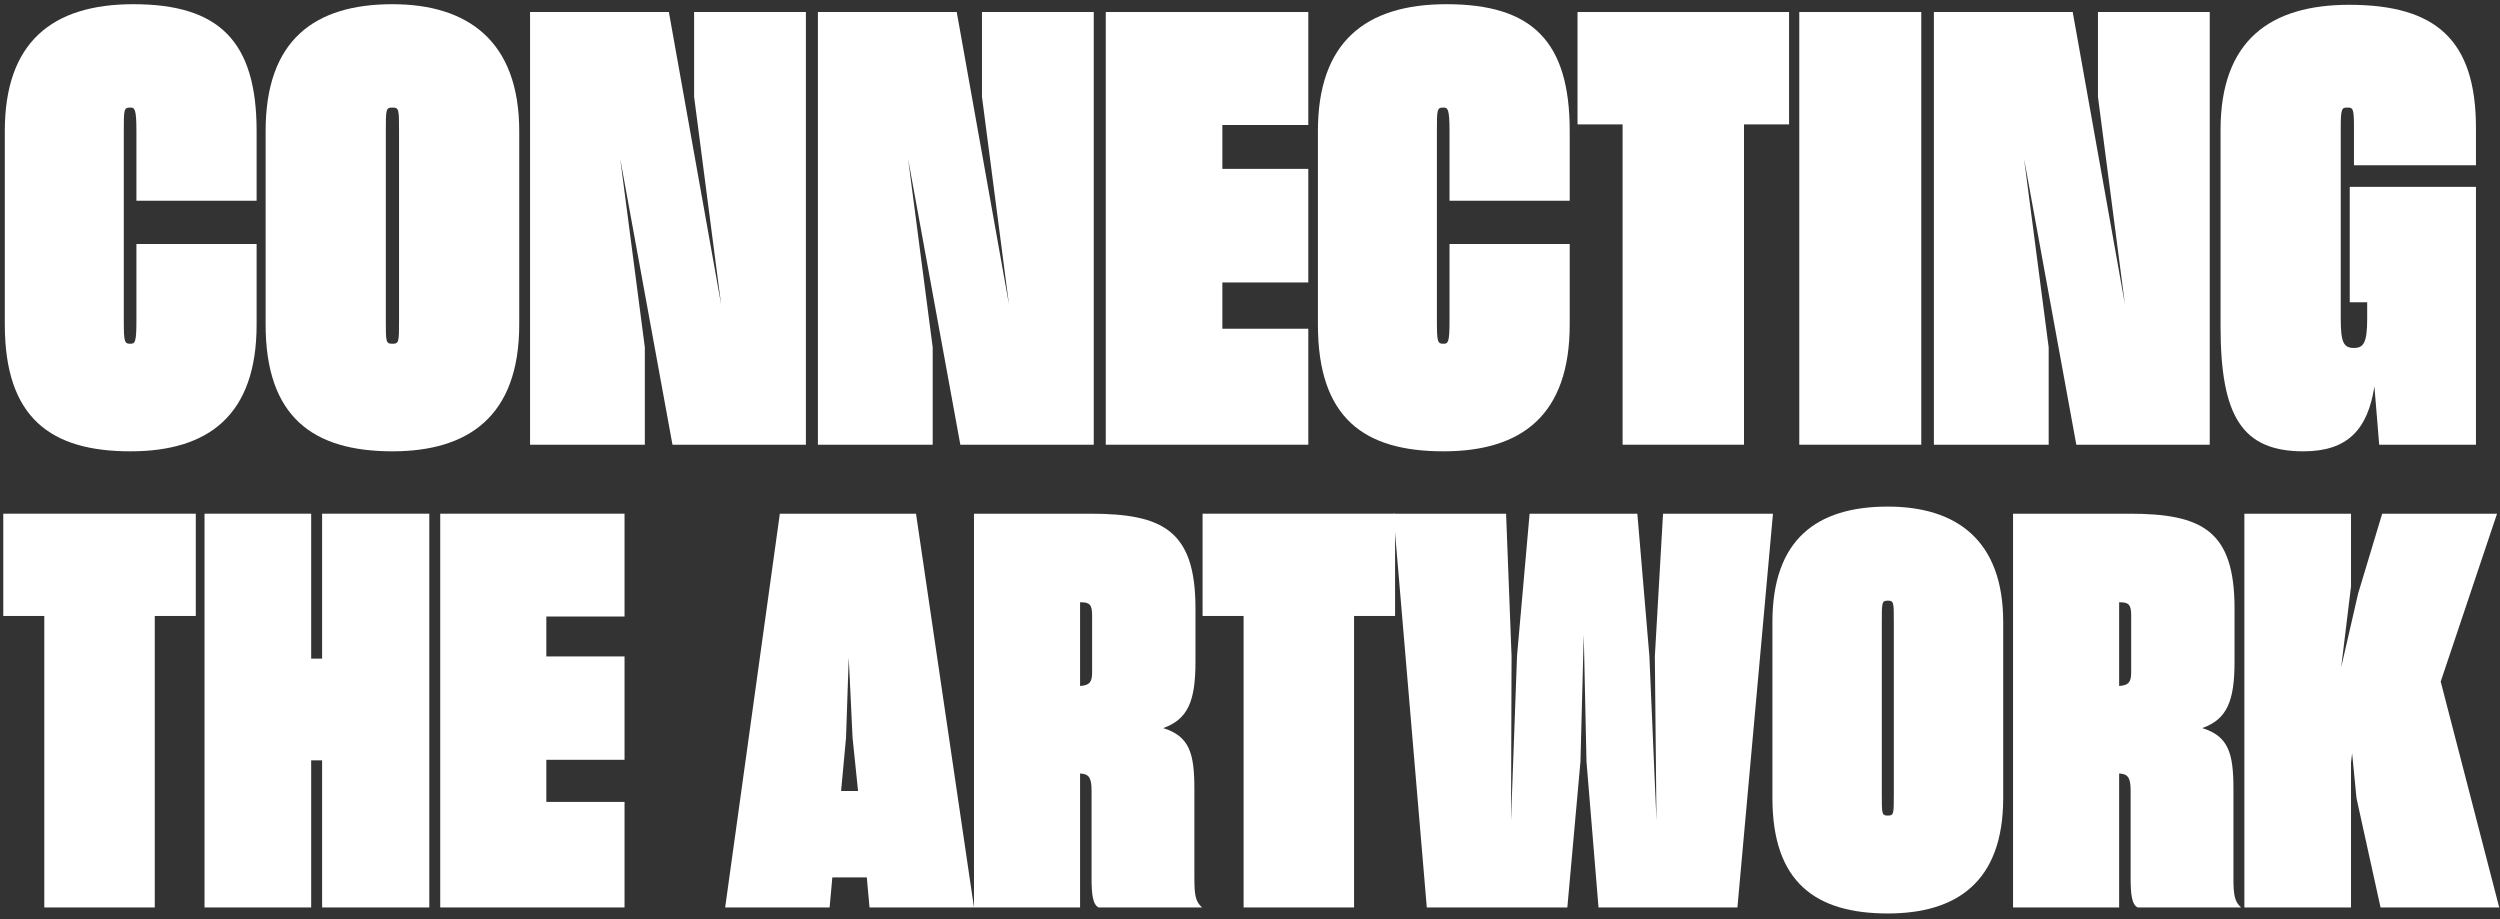 <?xml version="1.0" encoding="UTF-8"?>
<svg width="416px" height="153px" viewBox="0 0 416 153" version="1.1" xmlns="http://www.w3.org/2000/svg" xmlns:xlink="http://www.w3.org/1999/xlink">
    <rect x="0" y="0" width="416" height="153" fill="#333333" stroke="none"/>
    <title>CONNECTING THE ARTWO</title>
    <g id="mainpage" stroke="none" stroke-width="1" fill="none" fill-rule="evenodd">
        <g id="PM-NFT-LP-Desktop-Copy-71" transform="translate(-926, -409)" fill="#FFFFFF" fill-rule="nonzero">
            <g id="CONNECTING-THE-ARTWO" transform="translate(926.546, 409.7)">
                <path d="M21.154,74.4 C34.254,74.4 42.154,68.3 42.154,53.3 L42.154,39.9 L22.154,39.9 L22.154,52.6 C22.154,56.2 21.954,56.5 21.154,56.5 C20.154,56.5 20.054,56.2 20.054,52.6 L20.054,21.1 C20.054,17.5 20.054,17.2 21.154,17.2 C21.854,17.2 22.154,17.4 22.154,21.1 L22.154,32.7 L42.154,32.7 L42.154,21.1 C42.154,6.2 35.954,0 21.654,0 C8.054,0 0.254,6.4 0.254,21.1 L0.254,53.3 C0.254,68.9 7.954,74.4 21.154,74.4 Z" id="Path"></path>
                <path d="M64.754,74.4 C77.254,74.4 85.854,68.7 85.854,53.3 L85.854,21.1 C85.854,6.1 77.254,0 64.754,0 C51.754,0 43.654,6 43.654,21.1 L43.654,53.3 C43.654,68.7 51.554,74.4 64.754,74.4 Z M64.754,56.5 C63.654,56.5 63.654,56.2 63.654,52.6 L63.654,21.1 C63.654,17.5 63.654,17.2 64.754,17.2 C65.854,17.2 65.854,17.5 65.854,21.1 L65.854,52.6 C65.854,56.2 65.854,56.5 64.754,56.5 Z" id="Shape"></path>
                <polygon id="Path" points="87.654 73.3 106.754 73.3 106.754 57.1 102.654 25.7 111.354 73.3 133.554 73.3 133.554 1.3 114.954 1.3 114.954 15.4 119.454 50 110.754 1.3 87.654 1.3"></polygon>
                <polygon id="Path" points="135.554 73.3 154.654 73.3 154.654 57.1 150.554 25.7 159.254 73.3 181.454 73.3 181.454 1.3 162.854 1.3 162.854 15.4 167.354 50 158.654 1.3 135.554 1.3"></polygon>
                <polygon id="Path" points="183.454 73.3 217.154 73.3 217.154 54 202.854 54 202.854 46.3 217.154 46.3 217.154 27.4 202.854 27.4 202.854 20.1 217.154 20.1 217.154 1.3 183.454 1.3"></polygon>
                <path d="M239.654,74.4 C252.754,74.4 260.654,68.3 260.654,53.3 L260.654,39.9 L240.654,39.9 L240.654,52.6 C240.654,56.2 240.454,56.5 239.654,56.5 C238.654,56.5 238.554,56.2 238.554,52.6 L238.554,21.1 C238.554,17.5 238.554,17.2 239.654,17.2 C240.354,17.2 240.654,17.4 240.654,21.1 L240.654,32.7 L260.654,32.7 L260.654,21.1 C260.654,6.2 254.454,0 240.154,0 C226.554,0 218.754,6.4 218.754,21.1 L218.754,53.3 C218.754,68.9 226.454,74.4 239.654,74.4 Z" id="Path"></path>
                <polygon id="Path" points="269.454 73.3 289.654 73.3 289.654 20 297.154 20 297.154 1.3 261.954 1.3 261.954 20 269.454 20"></polygon>
                <polygon id="Path" points="298.854 73.3 319.154 73.3 319.154 1.3 298.854 1.3"></polygon>
                <polygon id="Path" points="321.254 73.3 340.354 73.3 340.354 57.1 336.254 25.7 344.954 73.3 367.154 73.3 367.154 1.3 348.554 1.3 348.554 15.4 353.054 50 344.354 1.3 321.254 1.3"></polygon>
                <path d="M382.754,74.4 C390.154,74.4 393.454,70.7 394.554,63.6 L395.354,73.3 L411.454,73.3 L411.454,30.4 L390.454,30.4 L390.454,49.6 L393.354,49.6 L393.354,52.4 C393.354,56.3 392.754,57.2 391.154,57.2 C389.454,57.2 388.954,56.3 388.954,52.4 L388.954,20.5 C388.954,17.3 389.154,17.2 390.054,17.2 C390.954,17.2 391.154,17.3 391.154,20.3 L391.154,26.8 L411.454,26.8 L411.454,20.6 C411.454,5.9 404.754,0.1 390.354,0.1 C377.254,0.1 368.954,6 368.954,20.9 L368.954,53.6 C368.954,68.6 372.554,74.4 382.754,74.4 Z" id="Path"></path>
                <polygon id="Path" points="6.825 150.3 25.207 150.3 25.207 101.797 32.032 101.797 32.032 84.78 0 84.78 0 101.797 6.825 101.797"></polygon>
                <polygon id="Path" points="33.488 84.78 33.488 150.3 51.233 150.3 51.233 125.821 53.053 125.821 53.053 150.3 70.889 150.3 70.889 84.78 53.053 84.78 53.053 108.895 51.233 108.895 51.233 84.78"></polygon>
                <polygon id="Path" points="72.709 150.3 103.376 150.3 103.376 132.737 90.363 132.737 90.363 125.73 103.376 125.73 103.376 108.531 90.363 108.531 90.363 101.888 103.376 101.888 103.376 84.78 72.709 84.78"></polygon>
                <path d="M120.12,150.3 L137.501,150.3 L137.956,145.295 L143.689,145.295 L144.144,150.3 L161.525,150.3 L151.879,84.78 L129.22,84.78 L120.12,150.3 Z M140.231,122.09 L140.686,108.713 L141.323,122.09 L142.233,130.917 L139.412,130.917 L140.231,122.09 Z" id="Shape"></path>
                <path d="M161.525,150.3 L179.179,150.3 L179.179,128.005 C180.544,128.096 181.09,128.551 181.09,130.826 L181.09,145.386 C181.09,148.025 181.272,149.845 182.273,150.3 L199.472,150.3 C198.38,149.299 198.198,148.298 198.198,145.295 L198.198,130.553 C198.198,124.638 197.379,121.817 193.011,120.452 C197.106,118.996 198.38,115.993 198.38,109.441 L198.38,100.523 C198.38,87.601 193.011,84.78 180.908,84.78 L161.525,84.78 L161.525,150.3 Z M179.361,99.522 C180.817,99.522 181.181,99.977 181.181,101.706 L181.181,111.17 C181.181,112.717 180.817,113.354 179.179,113.445 L179.179,99.522 L179.361,99.522 Z" id="Shape"></path>
                <polygon id="Path" points="206.388 150.3 224.77 150.3 224.77 101.797 231.595 101.797 231.595 84.78 199.563 84.78 199.563 101.797 206.388 101.797"></polygon>
                <polygon id="Path" points="236.873 150.3 260.26 150.3 262.444 126.003 262.99 104.891 263.445 126.003 265.447 150.3 288.561 150.3 294.476 84.78 276.185 84.78 274.82 108.531 275.093 135.922 273.91 108.44 271.908 84.78 253.981 84.78 251.888 108.44 250.887 135.922 250.978 108.531 250.068 84.78 231.322 84.78"></polygon>
                <path d="M313.586,151.301 C324.961,151.301 332.787,146.114 332.787,132.1 L332.787,102.798 C332.787,89.148 324.961,83.597 313.586,83.597 C301.756,83.597 294.385,89.057 294.385,102.798 L294.385,132.1 C294.385,146.114 301.574,151.301 313.586,151.301 Z M313.586,135.012 C312.585,135.012 312.585,134.739 312.585,131.463 L312.585,102.798 C312.585,99.522 312.585,99.249 313.586,99.249 C314.587,99.249 314.587,99.522 314.587,102.798 L314.587,131.463 C314.587,134.739 314.587,135.012 313.586,135.012 Z" id="Shape"></path>
                <path d="M334.425,150.3 L352.079,150.3 L352.079,128.005 C353.444,128.096 353.99,128.551 353.99,130.826 L353.99,145.386 C353.99,148.025 354.172,149.845 355.173,150.3 L372.372,150.3 C371.28,149.299 371.098,148.298 371.098,145.295 L371.098,130.553 C371.098,124.638 370.279,121.817 365.911,120.452 C370.006,118.996 371.28,115.993 371.28,109.441 L371.28,100.523 C371.28,87.601 365.911,84.78 353.808,84.78 L334.425,84.78 L334.425,150.3 Z M352.261,99.522 C353.717,99.522 354.081,99.977 354.081,101.706 L354.081,111.17 C354.081,112.717 353.717,113.354 352.079,113.445 L352.079,99.522 L352.261,99.522 Z" id="Shape"></path>
                <polygon id="Path" points="391.573 132.1 395.577 150.3 415.324 150.3 405.587 112.717 414.96 84.78 395.85 84.78 391.846 98.066 389.025 110.351 390.663 96.883 390.663 84.78 372.918 84.78 372.918 150.3 390.663 150.3 390.663 126.185 390.845 124.638"></polygon>
            </g>
        </g>
    </g>
</svg>